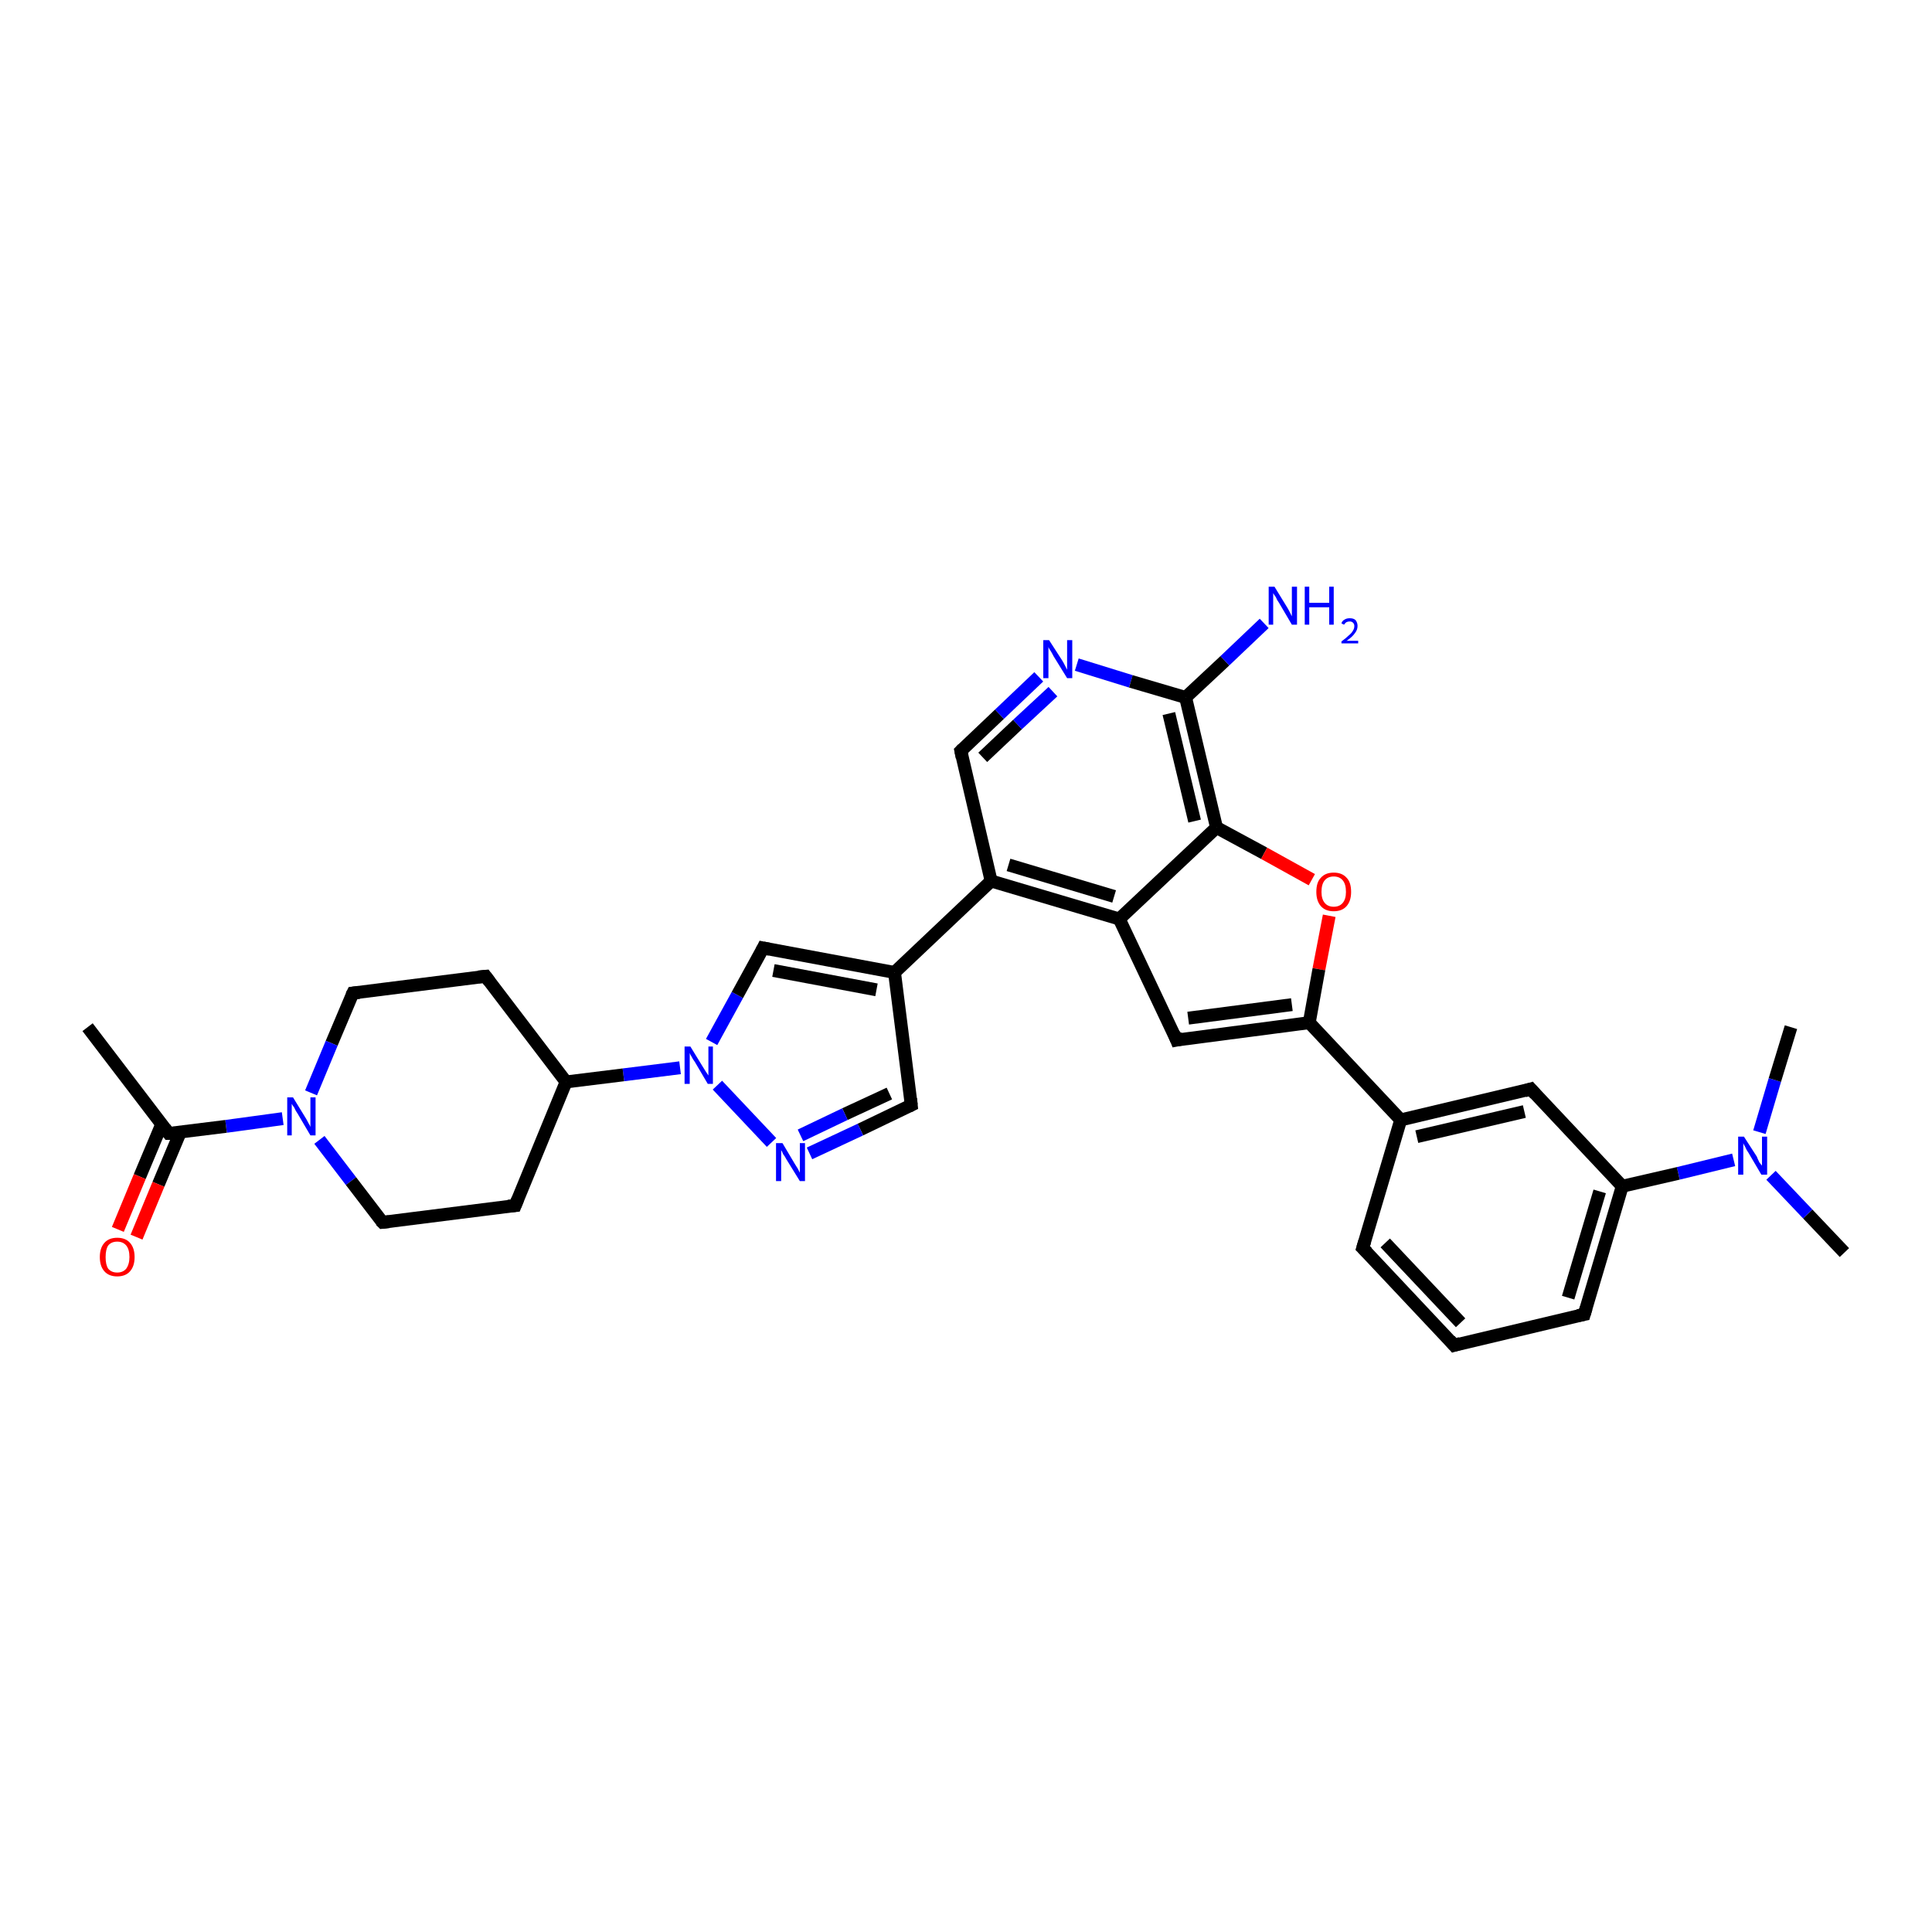 <?xml version='1.0' encoding='iso-8859-1'?>
<svg version='1.1' baseProfile='full'
              xmlns='http://www.w3.org/2000/svg'
                      xmlns:rdkit='http://www.rdkit.org/xml'
                      xmlns:xlink='http://www.w3.org/1999/xlink'
                  xml:space='preserve'
width='300px' height='300px' viewBox='0 0 300 300'>
<!-- END OF HEADER -->
<rect style='opacity:1.0;fill:#FFFFFF;stroke:none' width='300.0' height='300.0' x='0.0' y='0.0'> </rect>
<path class='bond-0 atom-0 atom-1' d='M 286.4,194.5 L 280.7,188.5' style='fill:none;fill-rule:evenodd;stroke:#000000;stroke-width:2.0px;stroke-linecap:butt;stroke-linejoin:miter;stroke-opacity:1' />
<path class='bond-0 atom-0 atom-1' d='M 280.7,188.5 L 275.0,182.5' style='fill:none;fill-rule:evenodd;stroke:#0000FF;stroke-width:2.0px;stroke-linecap:butt;stroke-linejoin:miter;stroke-opacity:1' />
<path class='bond-1 atom-1 atom-2' d='M 273.2,175.8 L 275.6,167.7' style='fill:none;fill-rule:evenodd;stroke:#0000FF;stroke-width:2.0px;stroke-linecap:butt;stroke-linejoin:miter;stroke-opacity:1' />
<path class='bond-1 atom-1 atom-2' d='M 275.6,167.7 L 278.1,159.5' style='fill:none;fill-rule:evenodd;stroke:#000000;stroke-width:2.0px;stroke-linecap:butt;stroke-linejoin:miter;stroke-opacity:1' />
<path class='bond-2 atom-1 atom-3' d='M 269.2,180.1 L 260.6,182.2' style='fill:none;fill-rule:evenodd;stroke:#0000FF;stroke-width:2.0px;stroke-linecap:butt;stroke-linejoin:miter;stroke-opacity:1' />
<path class='bond-2 atom-1 atom-3' d='M 260.6,182.2 L 251.9,184.2' style='fill:none;fill-rule:evenodd;stroke:#000000;stroke-width:2.0px;stroke-linecap:butt;stroke-linejoin:miter;stroke-opacity:1' />
<path class='bond-3 atom-3 atom-4' d='M 251.9,184.2 L 246.0,204.1' style='fill:none;fill-rule:evenodd;stroke:#000000;stroke-width:2.0px;stroke-linecap:butt;stroke-linejoin:miter;stroke-opacity:1' />
<path class='bond-3 atom-3 atom-4' d='M 248.4,185.0 L 243.5,201.5' style='fill:none;fill-rule:evenodd;stroke:#000000;stroke-width:2.0px;stroke-linecap:butt;stroke-linejoin:miter;stroke-opacity:1' />
<path class='bond-4 atom-4 atom-5' d='M 246.0,204.1 L 225.8,208.9' style='fill:none;fill-rule:evenodd;stroke:#000000;stroke-width:2.0px;stroke-linecap:butt;stroke-linejoin:miter;stroke-opacity:1' />
<path class='bond-5 atom-5 atom-6' d='M 225.8,208.9 L 211.6,193.8' style='fill:none;fill-rule:evenodd;stroke:#000000;stroke-width:2.0px;stroke-linecap:butt;stroke-linejoin:miter;stroke-opacity:1' />
<path class='bond-5 atom-5 atom-6' d='M 226.8,205.4 L 215.1,193.0' style='fill:none;fill-rule:evenodd;stroke:#000000;stroke-width:2.0px;stroke-linecap:butt;stroke-linejoin:miter;stroke-opacity:1' />
<path class='bond-6 atom-6 atom-7' d='M 211.6,193.8 L 217.5,173.9' style='fill:none;fill-rule:evenodd;stroke:#000000;stroke-width:2.0px;stroke-linecap:butt;stroke-linejoin:miter;stroke-opacity:1' />
<path class='bond-7 atom-7 atom-8' d='M 217.5,173.9 L 237.7,169.1' style='fill:none;fill-rule:evenodd;stroke:#000000;stroke-width:2.0px;stroke-linecap:butt;stroke-linejoin:miter;stroke-opacity:1' />
<path class='bond-7 atom-7 atom-8' d='M 220.0,176.5 L 236.7,172.6' style='fill:none;fill-rule:evenodd;stroke:#000000;stroke-width:2.0px;stroke-linecap:butt;stroke-linejoin:miter;stroke-opacity:1' />
<path class='bond-8 atom-7 atom-9' d='M 217.5,173.9 L 203.3,158.8' style='fill:none;fill-rule:evenodd;stroke:#000000;stroke-width:2.0px;stroke-linecap:butt;stroke-linejoin:miter;stroke-opacity:1' />
<path class='bond-9 atom-9 atom-10' d='M 203.3,158.8 L 182.7,161.5' style='fill:none;fill-rule:evenodd;stroke:#000000;stroke-width:2.0px;stroke-linecap:butt;stroke-linejoin:miter;stroke-opacity:1' />
<path class='bond-9 atom-9 atom-10' d='M 200.6,156.0 L 184.5,158.1' style='fill:none;fill-rule:evenodd;stroke:#000000;stroke-width:2.0px;stroke-linecap:butt;stroke-linejoin:miter;stroke-opacity:1' />
<path class='bond-10 atom-10 atom-11' d='M 182.7,161.5 L 173.8,142.7' style='fill:none;fill-rule:evenodd;stroke:#000000;stroke-width:2.0px;stroke-linecap:butt;stroke-linejoin:miter;stroke-opacity:1' />
<path class='bond-11 atom-11 atom-12' d='M 173.8,142.7 L 153.9,136.8' style='fill:none;fill-rule:evenodd;stroke:#000000;stroke-width:2.0px;stroke-linecap:butt;stroke-linejoin:miter;stroke-opacity:1' />
<path class='bond-11 atom-11 atom-12' d='M 173.0,139.2 L 156.6,134.3' style='fill:none;fill-rule:evenodd;stroke:#000000;stroke-width:2.0px;stroke-linecap:butt;stroke-linejoin:miter;stroke-opacity:1' />
<path class='bond-12 atom-12 atom-13' d='M 153.9,136.8 L 149.2,116.6' style='fill:none;fill-rule:evenodd;stroke:#000000;stroke-width:2.0px;stroke-linecap:butt;stroke-linejoin:miter;stroke-opacity:1' />
<path class='bond-13 atom-13 atom-14' d='M 149.2,116.6 L 155.2,110.9' style='fill:none;fill-rule:evenodd;stroke:#000000;stroke-width:2.0px;stroke-linecap:butt;stroke-linejoin:miter;stroke-opacity:1' />
<path class='bond-13 atom-13 atom-14' d='M 155.2,110.9 L 161.3,105.1' style='fill:none;fill-rule:evenodd;stroke:#0000FF;stroke-width:2.0px;stroke-linecap:butt;stroke-linejoin:miter;stroke-opacity:1' />
<path class='bond-13 atom-13 atom-14' d='M 152.6,117.6 L 158.0,112.5' style='fill:none;fill-rule:evenodd;stroke:#000000;stroke-width:2.0px;stroke-linecap:butt;stroke-linejoin:miter;stroke-opacity:1' />
<path class='bond-13 atom-13 atom-14' d='M 158.0,112.5 L 163.5,107.4' style='fill:none;fill-rule:evenodd;stroke:#0000FF;stroke-width:2.0px;stroke-linecap:butt;stroke-linejoin:miter;stroke-opacity:1' />
<path class='bond-14 atom-14 atom-15' d='M 167.2,103.2 L 175.6,105.8' style='fill:none;fill-rule:evenodd;stroke:#0000FF;stroke-width:2.0px;stroke-linecap:butt;stroke-linejoin:miter;stroke-opacity:1' />
<path class='bond-14 atom-14 atom-15' d='M 175.6,105.8 L 184.1,108.3' style='fill:none;fill-rule:evenodd;stroke:#000000;stroke-width:2.0px;stroke-linecap:butt;stroke-linejoin:miter;stroke-opacity:1' />
<path class='bond-15 atom-15 atom-16' d='M 184.1,108.3 L 190.2,102.6' style='fill:none;fill-rule:evenodd;stroke:#000000;stroke-width:2.0px;stroke-linecap:butt;stroke-linejoin:miter;stroke-opacity:1' />
<path class='bond-15 atom-15 atom-16' d='M 190.2,102.6 L 196.3,96.8' style='fill:none;fill-rule:evenodd;stroke:#0000FF;stroke-width:2.0px;stroke-linecap:butt;stroke-linejoin:miter;stroke-opacity:1' />
<path class='bond-16 atom-15 atom-17' d='M 184.1,108.3 L 188.9,128.5' style='fill:none;fill-rule:evenodd;stroke:#000000;stroke-width:2.0px;stroke-linecap:butt;stroke-linejoin:miter;stroke-opacity:1' />
<path class='bond-16 atom-15 atom-17' d='M 181.5,110.8 L 185.5,127.5' style='fill:none;fill-rule:evenodd;stroke:#000000;stroke-width:2.0px;stroke-linecap:butt;stroke-linejoin:miter;stroke-opacity:1' />
<path class='bond-17 atom-17 atom-18' d='M 188.9,128.5 L 196.3,132.5' style='fill:none;fill-rule:evenodd;stroke:#000000;stroke-width:2.0px;stroke-linecap:butt;stroke-linejoin:miter;stroke-opacity:1' />
<path class='bond-17 atom-17 atom-18' d='M 196.3,132.5 L 203.7,136.6' style='fill:none;fill-rule:evenodd;stroke:#FF0000;stroke-width:2.0px;stroke-linecap:butt;stroke-linejoin:miter;stroke-opacity:1' />
<path class='bond-18 atom-12 atom-19' d='M 153.9,136.8 L 138.9,151.0' style='fill:none;fill-rule:evenodd;stroke:#000000;stroke-width:2.0px;stroke-linecap:butt;stroke-linejoin:miter;stroke-opacity:1' />
<path class='bond-19 atom-19 atom-20' d='M 138.9,151.0 L 141.5,171.6' style='fill:none;fill-rule:evenodd;stroke:#000000;stroke-width:2.0px;stroke-linecap:butt;stroke-linejoin:miter;stroke-opacity:1' />
<path class='bond-20 atom-20 atom-21' d='M 141.5,171.6 L 133.6,175.4' style='fill:none;fill-rule:evenodd;stroke:#000000;stroke-width:2.0px;stroke-linecap:butt;stroke-linejoin:miter;stroke-opacity:1' />
<path class='bond-20 atom-20 atom-21' d='M 133.6,175.4 L 125.7,179.1' style='fill:none;fill-rule:evenodd;stroke:#0000FF;stroke-width:2.0px;stroke-linecap:butt;stroke-linejoin:miter;stroke-opacity:1' />
<path class='bond-20 atom-20 atom-21' d='M 138.1,169.8 L 131.2,173.0' style='fill:none;fill-rule:evenodd;stroke:#000000;stroke-width:2.0px;stroke-linecap:butt;stroke-linejoin:miter;stroke-opacity:1' />
<path class='bond-20 atom-20 atom-21' d='M 131.2,173.0 L 124.3,176.3' style='fill:none;fill-rule:evenodd;stroke:#0000FF;stroke-width:2.0px;stroke-linecap:butt;stroke-linejoin:miter;stroke-opacity:1' />
<path class='bond-21 atom-21 atom-22' d='M 119.8,177.4 L 111.4,168.5' style='fill:none;fill-rule:evenodd;stroke:#0000FF;stroke-width:2.0px;stroke-linecap:butt;stroke-linejoin:miter;stroke-opacity:1' />
<path class='bond-22 atom-22 atom-23' d='M 110.5,161.8 L 114.5,154.5' style='fill:none;fill-rule:evenodd;stroke:#0000FF;stroke-width:2.0px;stroke-linecap:butt;stroke-linejoin:miter;stroke-opacity:1' />
<path class='bond-22 atom-22 atom-23' d='M 114.5,154.5 L 118.5,147.2' style='fill:none;fill-rule:evenodd;stroke:#000000;stroke-width:2.0px;stroke-linecap:butt;stroke-linejoin:miter;stroke-opacity:1' />
<path class='bond-23 atom-22 atom-24' d='M 105.6,165.8 L 96.8,166.9' style='fill:none;fill-rule:evenodd;stroke:#0000FF;stroke-width:2.0px;stroke-linecap:butt;stroke-linejoin:miter;stroke-opacity:1' />
<path class='bond-23 atom-22 atom-24' d='M 96.8,166.9 L 87.9,168.0' style='fill:none;fill-rule:evenodd;stroke:#000000;stroke-width:2.0px;stroke-linecap:butt;stroke-linejoin:miter;stroke-opacity:1' />
<path class='bond-24 atom-24 atom-25' d='M 87.9,168.0 L 75.4,151.6' style='fill:none;fill-rule:evenodd;stroke:#000000;stroke-width:2.0px;stroke-linecap:butt;stroke-linejoin:miter;stroke-opacity:1' />
<path class='bond-25 atom-25 atom-26' d='M 75.4,151.6 L 54.8,154.2' style='fill:none;fill-rule:evenodd;stroke:#000000;stroke-width:2.0px;stroke-linecap:butt;stroke-linejoin:miter;stroke-opacity:1' />
<path class='bond-26 atom-26 atom-27' d='M 54.8,154.2 L 51.5,162.0' style='fill:none;fill-rule:evenodd;stroke:#000000;stroke-width:2.0px;stroke-linecap:butt;stroke-linejoin:miter;stroke-opacity:1' />
<path class='bond-26 atom-26 atom-27' d='M 51.5,162.0 L 48.3,169.7' style='fill:none;fill-rule:evenodd;stroke:#0000FF;stroke-width:2.0px;stroke-linecap:butt;stroke-linejoin:miter;stroke-opacity:1' />
<path class='bond-27 atom-27 atom-28' d='M 49.6,177.0 L 54.5,183.4' style='fill:none;fill-rule:evenodd;stroke:#0000FF;stroke-width:2.0px;stroke-linecap:butt;stroke-linejoin:miter;stroke-opacity:1' />
<path class='bond-27 atom-27 atom-28' d='M 54.5,183.4 L 59.4,189.8' style='fill:none;fill-rule:evenodd;stroke:#000000;stroke-width:2.0px;stroke-linecap:butt;stroke-linejoin:miter;stroke-opacity:1' />
<path class='bond-28 atom-28 atom-29' d='M 59.4,189.8 L 80.0,187.2' style='fill:none;fill-rule:evenodd;stroke:#000000;stroke-width:2.0px;stroke-linecap:butt;stroke-linejoin:miter;stroke-opacity:1' />
<path class='bond-29 atom-27 atom-30' d='M 43.9,173.7 L 35.1,174.9' style='fill:none;fill-rule:evenodd;stroke:#0000FF;stroke-width:2.0px;stroke-linecap:butt;stroke-linejoin:miter;stroke-opacity:1' />
<path class='bond-29 atom-27 atom-30' d='M 35.1,174.9 L 26.2,176.0' style='fill:none;fill-rule:evenodd;stroke:#000000;stroke-width:2.0px;stroke-linecap:butt;stroke-linejoin:miter;stroke-opacity:1' />
<path class='bond-30 atom-30 atom-31' d='M 26.2,176.0 L 13.6,159.5' style='fill:none;fill-rule:evenodd;stroke:#000000;stroke-width:2.0px;stroke-linecap:butt;stroke-linejoin:miter;stroke-opacity:1' />
<path class='bond-31 atom-30 atom-32' d='M 25.1,174.6 L 21.7,182.7' style='fill:none;fill-rule:evenodd;stroke:#000000;stroke-width:2.0px;stroke-linecap:butt;stroke-linejoin:miter;stroke-opacity:1' />
<path class='bond-31 atom-30 atom-32' d='M 21.7,182.7 L 18.3,190.9' style='fill:none;fill-rule:evenodd;stroke:#FF0000;stroke-width:2.0px;stroke-linecap:butt;stroke-linejoin:miter;stroke-opacity:1' />
<path class='bond-31 atom-30 atom-32' d='M 28.0,175.8 L 24.6,183.9' style='fill:none;fill-rule:evenodd;stroke:#000000;stroke-width:2.0px;stroke-linecap:butt;stroke-linejoin:miter;stroke-opacity:1' />
<path class='bond-31 atom-30 atom-32' d='M 24.6,183.9 L 21.2,192.1' style='fill:none;fill-rule:evenodd;stroke:#FF0000;stroke-width:2.0px;stroke-linecap:butt;stroke-linejoin:miter;stroke-opacity:1' />
<path class='bond-32 atom-8 atom-3' d='M 237.7,169.1 L 251.9,184.2' style='fill:none;fill-rule:evenodd;stroke:#000000;stroke-width:2.0px;stroke-linecap:butt;stroke-linejoin:miter;stroke-opacity:1' />
<path class='bond-33 atom-18 atom-9' d='M 206.4,142.2 L 204.8,150.5' style='fill:none;fill-rule:evenodd;stroke:#FF0000;stroke-width:2.0px;stroke-linecap:butt;stroke-linejoin:miter;stroke-opacity:1' />
<path class='bond-33 atom-18 atom-9' d='M 204.8,150.5 L 203.3,158.8' style='fill:none;fill-rule:evenodd;stroke:#000000;stroke-width:2.0px;stroke-linecap:butt;stroke-linejoin:miter;stroke-opacity:1' />
<path class='bond-34 atom-23 atom-19' d='M 118.5,147.2 L 138.9,151.0' style='fill:none;fill-rule:evenodd;stroke:#000000;stroke-width:2.0px;stroke-linecap:butt;stroke-linejoin:miter;stroke-opacity:1' />
<path class='bond-34 atom-23 atom-19' d='M 120.1,150.7 L 136.1,153.7' style='fill:none;fill-rule:evenodd;stroke:#000000;stroke-width:2.0px;stroke-linecap:butt;stroke-linejoin:miter;stroke-opacity:1' />
<path class='bond-35 atom-29 atom-24' d='M 80.0,187.2 L 87.9,168.0' style='fill:none;fill-rule:evenodd;stroke:#000000;stroke-width:2.0px;stroke-linecap:butt;stroke-linejoin:miter;stroke-opacity:1' />
<path class='bond-36 atom-17 atom-11' d='M 188.9,128.5 L 173.8,142.7' style='fill:none;fill-rule:evenodd;stroke:#000000;stroke-width:2.0px;stroke-linecap:butt;stroke-linejoin:miter;stroke-opacity:1' />
<path d='M 246.3,203.1 L 246.0,204.1 L 245.0,204.3' style='fill:none;stroke:#000000;stroke-width:2.0px;stroke-linecap:butt;stroke-linejoin:miter;stroke-opacity:1;' />
<path d='M 226.8,208.6 L 225.8,208.9 L 225.1,208.1' style='fill:none;stroke:#000000;stroke-width:2.0px;stroke-linecap:butt;stroke-linejoin:miter;stroke-opacity:1;' />
<path d='M 212.3,194.5 L 211.6,193.8 L 211.9,192.8' style='fill:none;stroke:#000000;stroke-width:2.0px;stroke-linecap:butt;stroke-linejoin:miter;stroke-opacity:1;' />
<path d='M 236.7,169.4 L 237.7,169.1 L 238.4,169.9' style='fill:none;stroke:#000000;stroke-width:2.0px;stroke-linecap:butt;stroke-linejoin:miter;stroke-opacity:1;' />
<path d='M 183.7,161.3 L 182.7,161.5 L 182.3,160.5' style='fill:none;stroke:#000000;stroke-width:2.0px;stroke-linecap:butt;stroke-linejoin:miter;stroke-opacity:1;' />
<path d='M 149.4,117.6 L 149.2,116.6 L 149.5,116.3' style='fill:none;stroke:#000000;stroke-width:2.0px;stroke-linecap:butt;stroke-linejoin:miter;stroke-opacity:1;' />
<path d='M 141.4,170.6 L 141.5,171.6 L 141.1,171.8' style='fill:none;stroke:#000000;stroke-width:2.0px;stroke-linecap:butt;stroke-linejoin:miter;stroke-opacity:1;' />
<path d='M 118.3,147.6 L 118.5,147.2 L 119.5,147.4' style='fill:none;stroke:#000000;stroke-width:2.0px;stroke-linecap:butt;stroke-linejoin:miter;stroke-opacity:1;' />
<path d='M 76.0,152.4 L 75.4,151.6 L 74.3,151.7' style='fill:none;stroke:#000000;stroke-width:2.0px;stroke-linecap:butt;stroke-linejoin:miter;stroke-opacity:1;' />
<path d='M 55.8,154.1 L 54.8,154.2 L 54.6,154.6' style='fill:none;stroke:#000000;stroke-width:2.0px;stroke-linecap:butt;stroke-linejoin:miter;stroke-opacity:1;' />
<path d='M 59.1,189.5 L 59.4,189.8 L 60.4,189.7' style='fill:none;stroke:#000000;stroke-width:2.0px;stroke-linecap:butt;stroke-linejoin:miter;stroke-opacity:1;' />
<path d='M 78.9,187.3 L 80.0,187.2 L 80.4,186.2' style='fill:none;stroke:#000000;stroke-width:2.0px;stroke-linecap:butt;stroke-linejoin:miter;stroke-opacity:1;' />
<path d='M 26.7,176.0 L 26.2,176.0 L 25.6,175.2' style='fill:none;stroke:#000000;stroke-width:2.0px;stroke-linecap:butt;stroke-linejoin:miter;stroke-opacity:1;' />
<path class='atom-1' d='M 270.8 176.5
L 272.8 179.6
Q 272.9 179.9, 273.2 180.5
Q 273.6 181.0, 273.6 181.0
L 273.6 176.5
L 274.4 176.5
L 274.4 182.4
L 273.5 182.4
L 271.5 179.0
Q 271.2 178.6, 271.0 178.1
Q 270.7 177.6, 270.7 177.5
L 270.7 182.4
L 269.9 182.4
L 269.9 176.5
L 270.8 176.5
' fill='#0000FF'/>
<path class='atom-14' d='M 162.9 99.4
L 164.9 102.5
Q 165.1 102.8, 165.4 103.4
Q 165.7 104.0, 165.7 104.0
L 165.7 99.4
L 166.5 99.4
L 166.5 105.3
L 165.7 105.3
L 163.6 101.9
Q 163.4 101.5, 163.1 101.0
Q 162.8 100.6, 162.8 100.4
L 162.8 105.3
L 162.0 105.3
L 162.0 99.4
L 162.9 99.4
' fill='#0000FF'/>
<path class='atom-16' d='M 197.9 91.1
L 199.8 94.2
Q 200.0 94.5, 200.3 95.1
Q 200.6 95.7, 200.6 95.7
L 200.6 91.1
L 201.4 91.1
L 201.4 97.0
L 200.6 97.0
L 198.6 93.6
Q 198.3 93.2, 198.1 92.7
Q 197.8 92.3, 197.7 92.1
L 197.7 97.0
L 197.0 97.0
L 197.0 91.1
L 197.9 91.1
' fill='#0000FF'/>
<path class='atom-16' d='M 202.6 91.1
L 203.3 91.1
L 203.3 93.6
L 206.4 93.6
L 206.4 91.1
L 207.1 91.1
L 207.1 97.0
L 206.4 97.0
L 206.4 94.3
L 203.3 94.3
L 203.3 97.0
L 202.6 97.0
L 202.6 91.1
' fill='#0000FF'/>
<path class='atom-16' d='M 208.3 96.8
Q 208.4 96.4, 208.8 96.2
Q 209.1 96.0, 209.6 96.0
Q 210.2 96.0, 210.5 96.3
Q 210.8 96.7, 210.8 97.2
Q 210.8 97.8, 210.4 98.3
Q 210.0 98.9, 209.1 99.5
L 210.9 99.5
L 210.9 99.9
L 208.3 99.9
L 208.3 99.6
Q 209.0 99.1, 209.4 98.7
Q 209.9 98.3, 210.1 97.9
Q 210.3 97.6, 210.3 97.2
Q 210.3 96.9, 210.1 96.7
Q 209.9 96.5, 209.6 96.5
Q 209.3 96.5, 209.1 96.6
Q 208.9 96.7, 208.7 97.0
L 208.3 96.8
' fill='#0000FF'/>
<path class='atom-18' d='M 204.4 138.5
Q 204.4 137.0, 205.1 136.3
Q 205.8 135.5, 207.1 135.5
Q 208.4 135.5, 209.1 136.3
Q 209.8 137.0, 209.8 138.5
Q 209.8 139.9, 209.1 140.7
Q 208.4 141.5, 207.1 141.5
Q 205.8 141.5, 205.1 140.7
Q 204.4 139.9, 204.4 138.5
M 207.1 140.8
Q 208.0 140.8, 208.5 140.2
Q 209.0 139.6, 209.0 138.5
Q 209.0 137.3, 208.5 136.7
Q 208.0 136.1, 207.1 136.1
Q 206.2 136.1, 205.7 136.7
Q 205.2 137.3, 205.2 138.5
Q 205.2 139.6, 205.7 140.2
Q 206.2 140.8, 207.1 140.8
' fill='#FF0000'/>
<path class='atom-21' d='M 121.5 177.5
L 123.4 180.7
Q 123.6 181.0, 123.9 181.5
Q 124.2 182.1, 124.2 182.1
L 124.2 177.5
L 125.0 177.5
L 125.0 183.4
L 124.2 183.4
L 122.1 180.0
Q 121.9 179.6, 121.6 179.2
Q 121.4 178.7, 121.3 178.6
L 121.3 183.4
L 120.5 183.4
L 120.5 177.5
L 121.5 177.5
' fill='#0000FF'/>
<path class='atom-22' d='M 107.2 162.5
L 109.1 165.6
Q 109.3 165.9, 109.6 166.4
Q 110.0 167.0, 110.0 167.0
L 110.0 162.5
L 110.7 162.5
L 110.7 168.3
L 109.9 168.3
L 107.9 164.9
Q 107.6 164.5, 107.4 164.1
Q 107.1 163.6, 107.1 163.5
L 107.1 168.3
L 106.3 168.3
L 106.3 162.5
L 107.2 162.5
' fill='#0000FF'/>
<path class='atom-27' d='M 45.5 170.4
L 47.4 173.5
Q 47.6 173.8, 47.9 174.4
Q 48.2 174.9, 48.2 175.0
L 48.2 170.4
L 49.0 170.4
L 49.0 176.3
L 48.2 176.3
L 46.2 172.9
Q 45.9 172.5, 45.7 172.0
Q 45.4 171.6, 45.3 171.4
L 45.3 176.3
L 44.6 176.3
L 44.6 170.4
L 45.5 170.4
' fill='#0000FF'/>
<path class='atom-32' d='M 15.5 195.2
Q 15.5 193.8, 16.2 193.0
Q 16.9 192.2, 18.2 192.2
Q 19.5 192.2, 20.2 193.0
Q 20.9 193.8, 20.9 195.2
Q 20.9 196.6, 20.2 197.4
Q 19.5 198.2, 18.2 198.2
Q 16.9 198.2, 16.2 197.4
Q 15.5 196.6, 15.5 195.2
M 18.2 197.6
Q 19.1 197.6, 19.6 197.0
Q 20.1 196.3, 20.1 195.2
Q 20.1 194.0, 19.6 193.4
Q 19.1 192.8, 18.2 192.8
Q 17.3 192.8, 16.8 193.4
Q 16.4 194.0, 16.4 195.2
Q 16.4 196.4, 16.8 197.0
Q 17.3 197.6, 18.2 197.6
' fill='#FF0000'/>
</svg>
